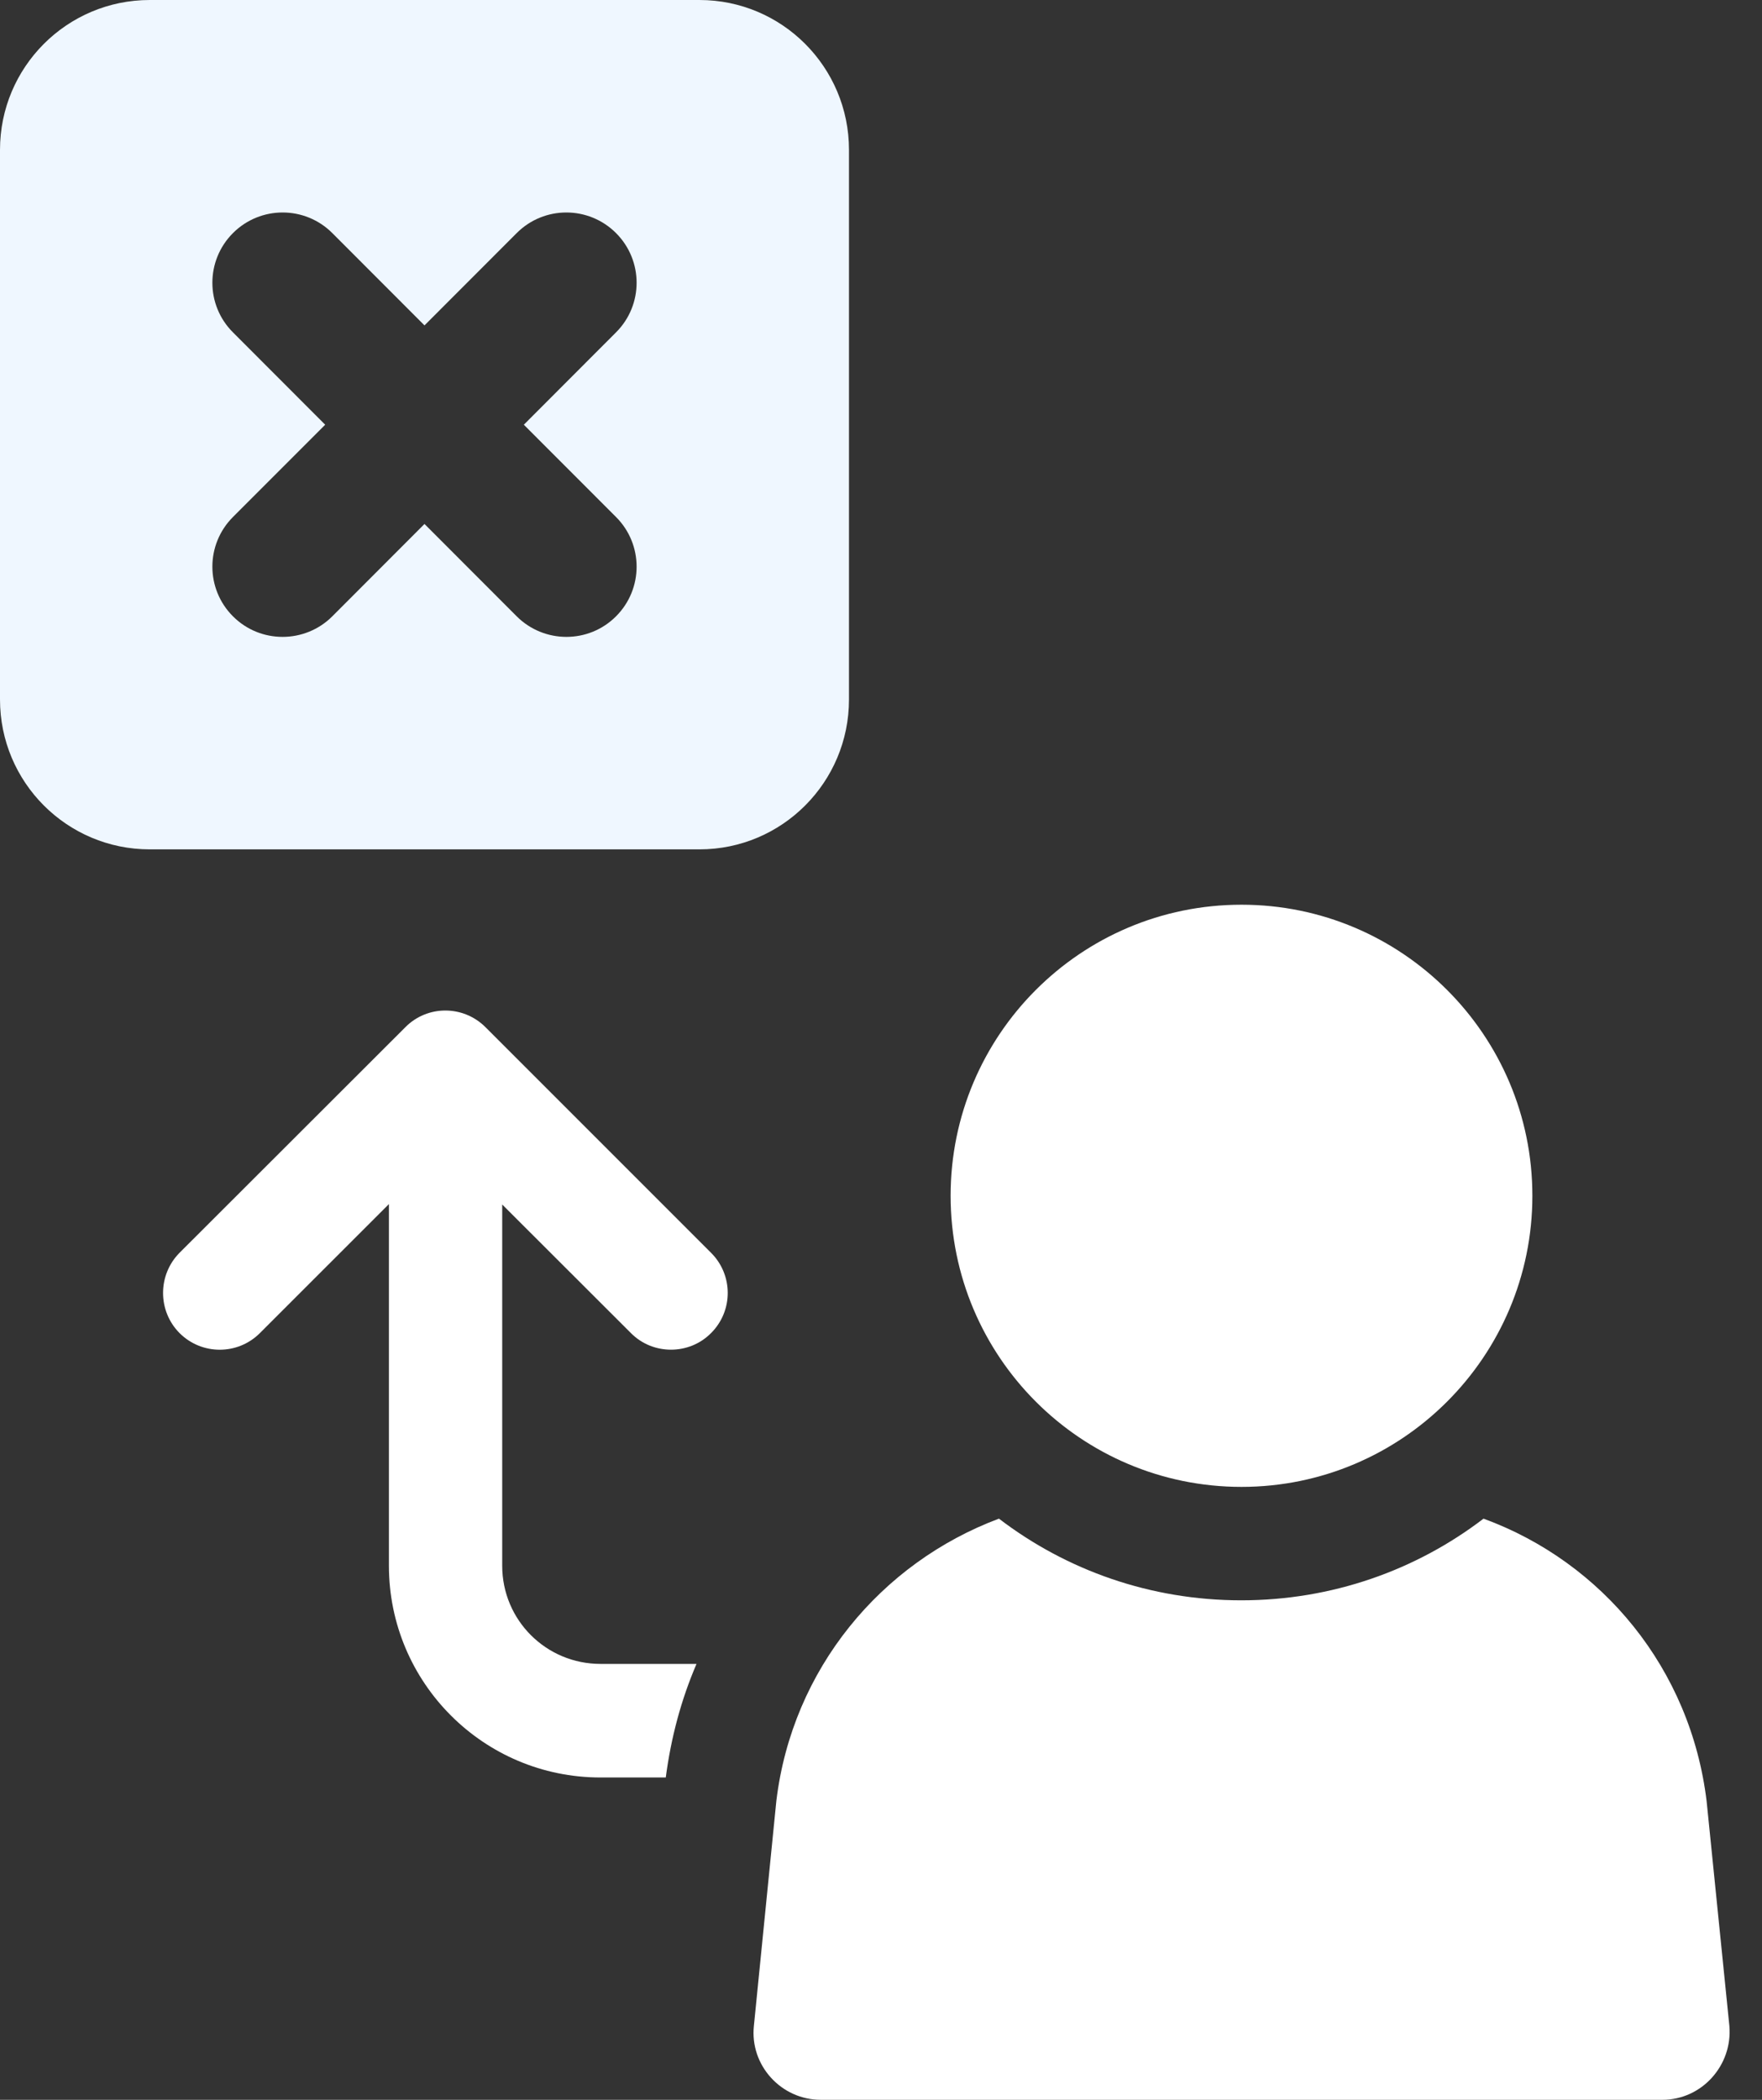 <?xml version="1.0" encoding="UTF-8"?>
<svg xmlns="http://www.w3.org/2000/svg" width="47" height="56" viewBox="0 0 47 56" fill="none">
  <rect x="0" y="0" width="47" height="56" fill="#333333" stroke="none"/>
  <path d="M12.95 27.394C12.357 26.802 11.399 26.802 10.813 27.394L4.789 33.411C4.203 34.003 4.203 34.961 4.789 35.552C5.382 36.144 6.341 36.144 6.933 35.552L10.374 32.112V41.756C10.374 44.875 12.899 47.404 16.017 47.404H17.759C17.898 46.343 18.169 45.328 18.579 44.375H16.017C14.568 44.375 13.396 43.209 13.396 41.756V32.123L16.829 35.552C17.122 35.848 17.51 35.995 17.898 35.995C18.286 35.995 18.674 35.848 18.967 35.552C19.56 34.961 19.56 34.003 18.967 33.411L12.95 27.394Z" fill="white"></path>
  <path d="M16.432 13.788C17.164 14.52 17.164 15.705 16.432 16.437C16.066 16.803 15.59 16.985 15.107 16.985C14.632 16.985 14.149 16.803 13.783 16.437L11.323 13.974L8.864 16.437C8.498 16.803 8.015 16.985 7.539 16.985C7.056 16.985 6.58 16.803 6.214 16.437C5.482 15.705 5.482 14.52 6.214 13.788L8.674 11.327L6.214 8.864C5.482 8.134 5.482 6.948 6.214 6.216C6.946 5.484 8.132 5.484 8.864 6.216L11.323 8.678L13.783 6.216C14.514 5.484 15.7 5.484 16.432 6.216C17.164 6.948 17.164 8.134 16.432 8.864L13.973 11.327L16.432 13.788ZM18.657 0H3.996C1.786 0 0 1.79 0 3.997V18.655C0 20.863 1.786 22.652 3.996 22.652H18.657C20.861 22.652 22.646 20.863 22.646 18.655V3.997C22.646 1.79 20.861 0 18.657 0Z" fill="#EFF7FF"></path>
  <path d="M39.572 40.501C37.771 41.877 35.531 42.679 33.109 42.679C30.686 42.679 28.446 41.877 26.646 40.501C23.498 41.68 21.134 44.511 20.709 48.024L20.109 54.032C20 55.078 20.834 56 21.895 56H44.344C45.398 56 46.218 55.078 46.13 54.032L45.523 48.039C45.098 44.511 42.749 41.664 39.572 40.501Z" fill="white"></path>
  <path d="M33.116 39.654C37.398 39.654 40.875 36.176 40.875 31.89C40.875 27.606 37.398 24.128 33.116 24.128C28.827 24.128 25.357 27.606 25.357 31.89C25.357 36.176 28.827 39.654 33.116 39.654Z" fill="white"></path>
</svg>
